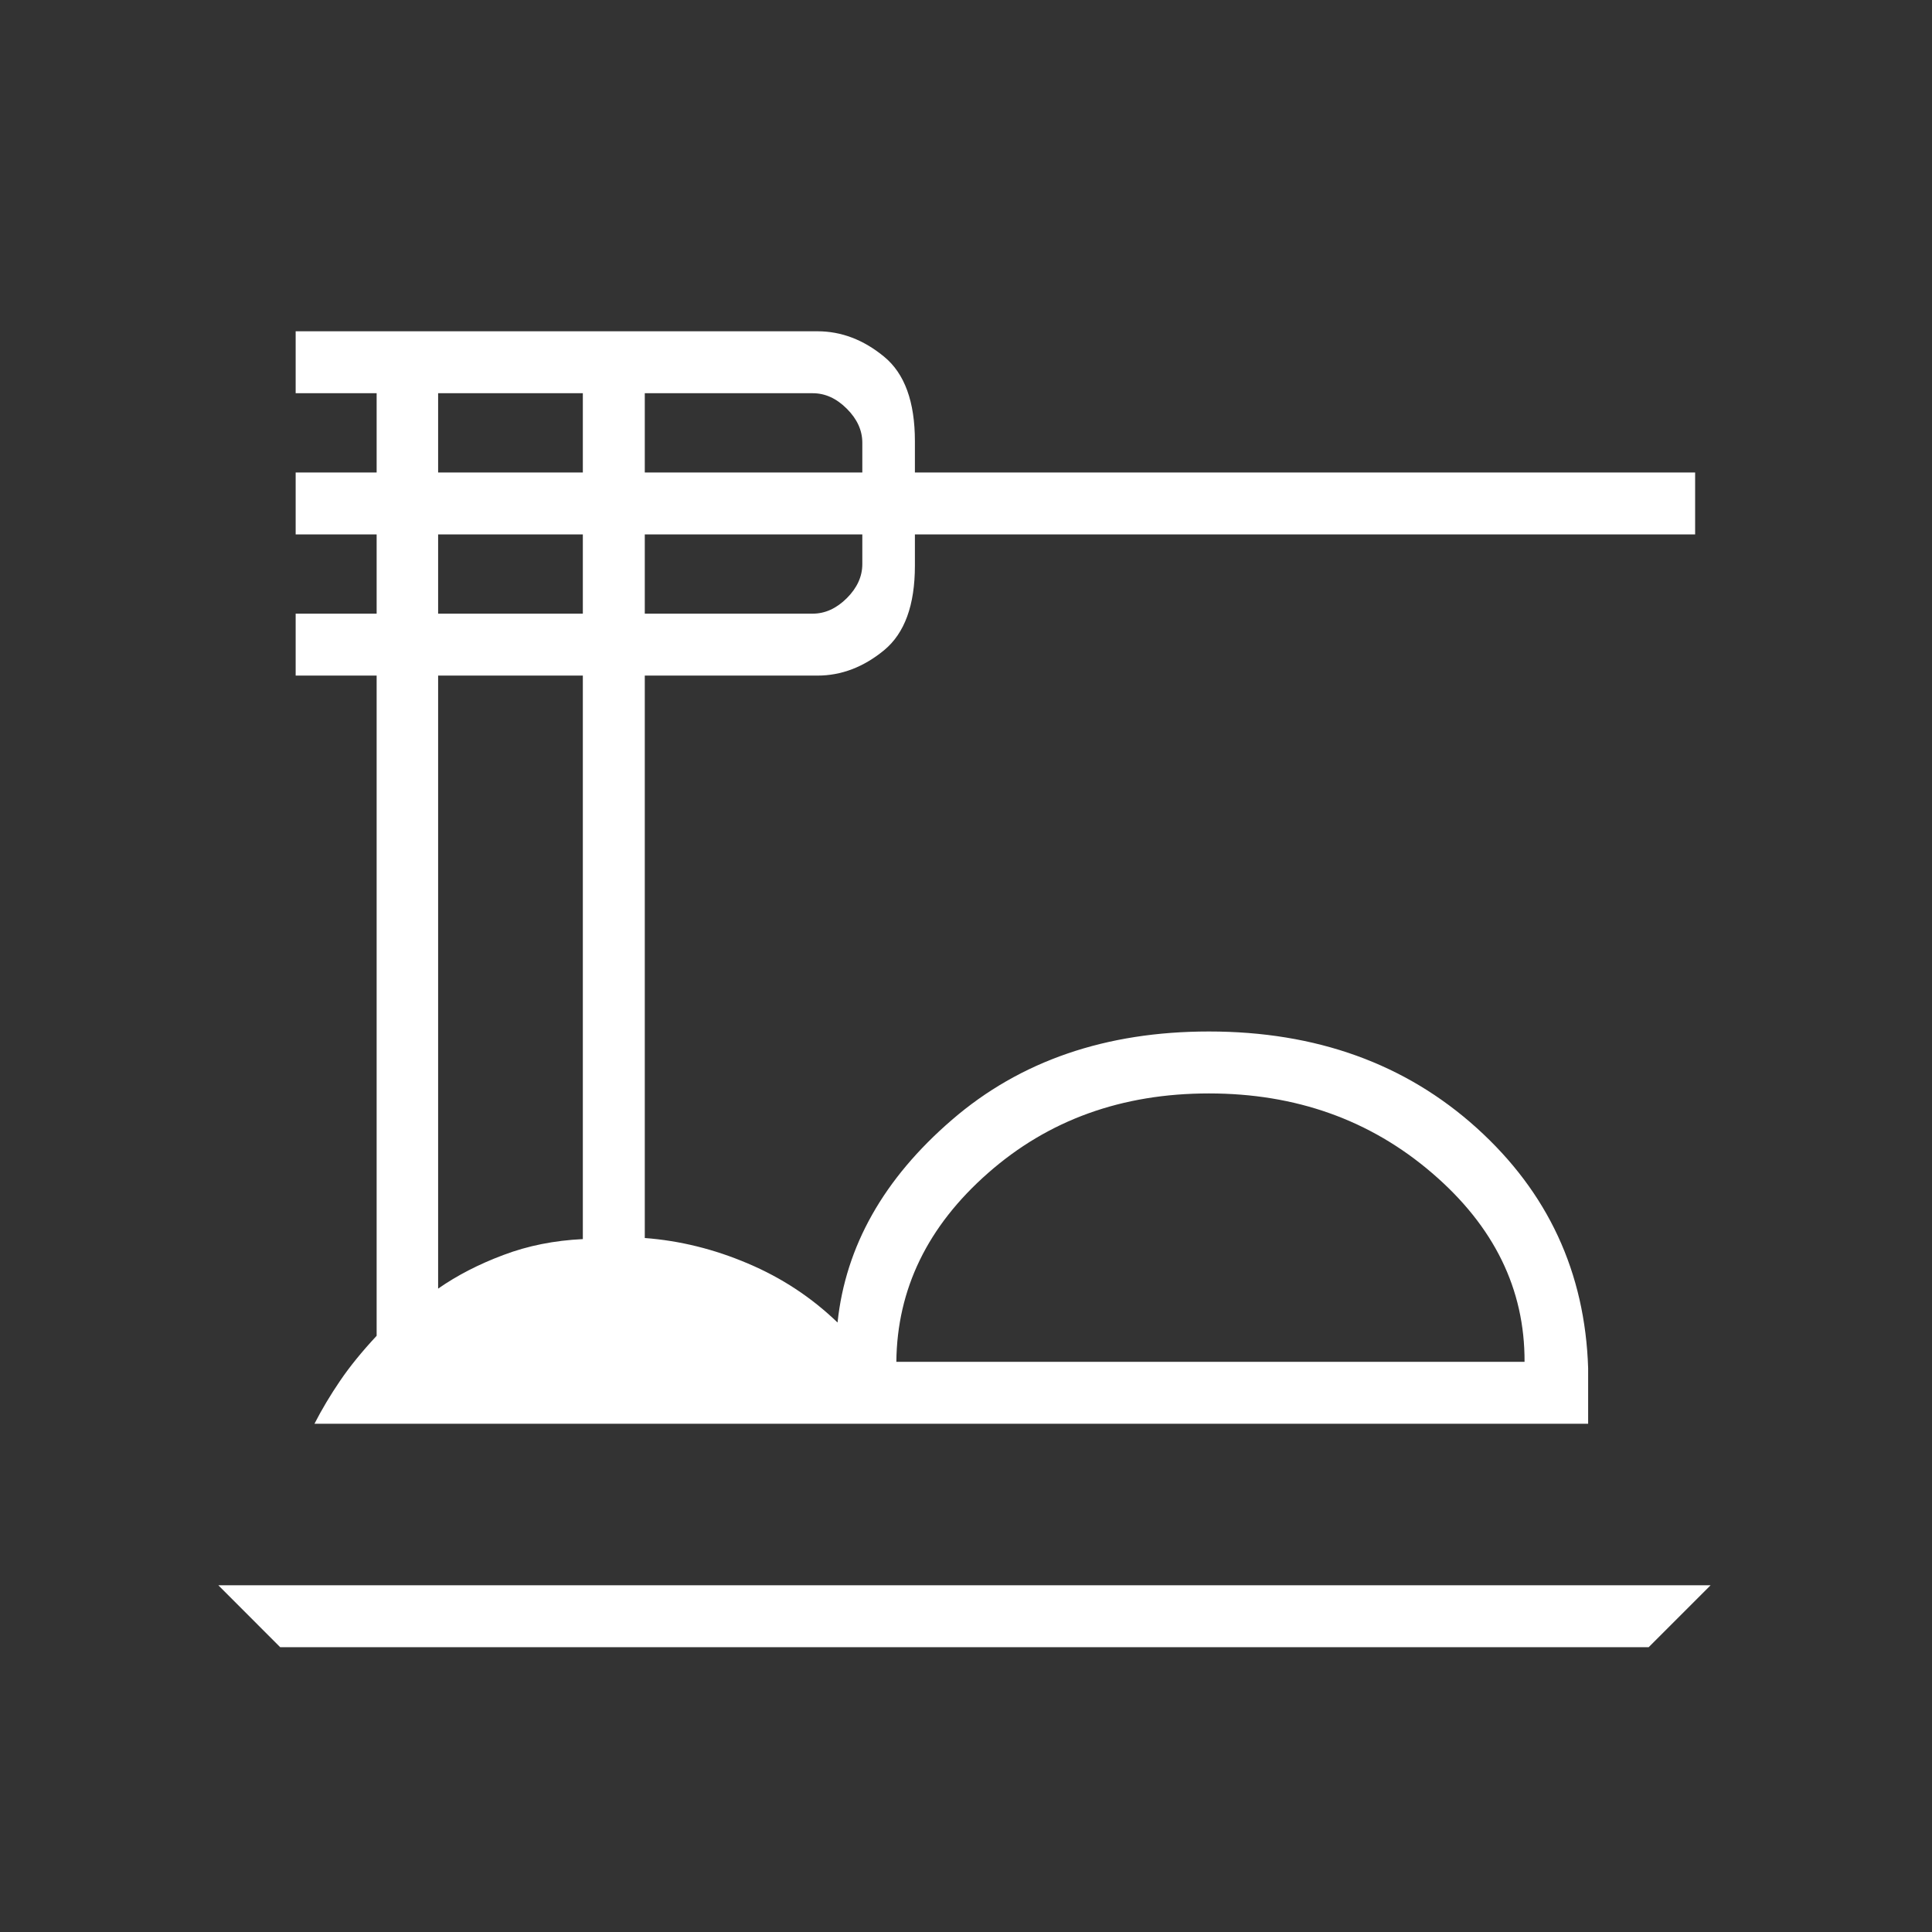 <?xml version="1.0" encoding="UTF-8"?>
<svg xmlns="http://www.w3.org/2000/svg" xmlns:xlink="http://www.w3.org/1999/xlink" width="96px" height="96px" viewBox="0 0 96 96" version="1.1">
<rect x="0" y="0" width="96" height="96" fill="#333333" stroke="none"/>
<g id="surface1">
<path style=" stroke:none;fill-rule:nonzero;fill:rgb(100%,100%,100%);fill-opacity:1;" d="M 13.922 81.848 L 10.848 78.77 L 85 78.77 L 81.922 81.848 Z M 15.625 70.746 C 15.988 70.039 16.41 69.328 16.895 68.617 C 17.379 67.902 17.988 67.156 18.715 66.375 L 18.715 33.57 L 14.691 33.57 L 14.691 30.492 L 18.715 30.492 L 18.715 26.555 L 14.691 26.555 L 14.691 23.477 L 18.715 23.477 L 18.715 19.539 L 14.691 19.539 L 14.691 16.461 L 40.617 16.461 C 41.805 16.461 42.91 16.883 43.93 17.723 C 44.953 18.562 45.461 19.965 45.461 21.922 L 45.461 23.477 L 84.23 23.477 L 84.23 26.555 L 45.461 26.555 L 45.461 28.109 C 45.461 30.066 44.953 31.465 43.93 32.309 C 42.91 33.148 41.805 33.57 40.617 33.57 L 32.039 33.57 L 32.039 61.516 C 33.781 61.648 35.492 62.07 37.168 62.785 C 38.848 63.496 40.328 64.473 41.617 65.715 C 42.016 61.926 43.91 58.566 47.305 55.641 C 50.695 52.715 54.953 51.254 60.07 51.254 C 65.398 51.254 69.832 52.852 73.375 56.047 C 76.914 59.242 78.762 63.219 78.914 67.984 L 78.914 70.746 Z M 44.539 67.668 L 75.754 67.668 C 75.77 64.055 74.238 60.926 71.16 58.289 C 68.086 55.648 64.387 54.332 60.07 54.332 C 55.75 54.332 52.094 55.648 49.094 58.289 C 46.094 60.926 44.574 64.055 44.539 67.668 Z M 32.039 23.477 L 42.848 23.477 L 42.848 22 C 42.848 21.383 42.59 20.82 42.078 20.309 C 41.562 19.793 41 19.539 40.383 19.539 L 32.039 19.539 Z M 32.039 30.492 L 40.383 30.492 C 41 30.492 41.562 30.234 42.078 29.723 C 42.59 29.211 42.848 28.645 42.848 28.031 L 42.848 26.555 L 32.039 26.555 Z M 21.77 23.477 L 28.961 23.477 L 28.961 19.539 L 21.77 19.539 Z M 21.77 30.492 L 28.961 30.492 L 28.961 26.555 L 21.77 26.555 Z M 21.77 64.031 C 22.711 63.375 23.793 62.816 25.016 62.359 C 26.234 61.898 27.551 61.637 28.961 61.57 L 28.961 33.57 L 21.77 33.57 Z M 44.539 67.668 L 75.754 67.668 Z M 44.539 67.668 "/>
</g>
</svg>
